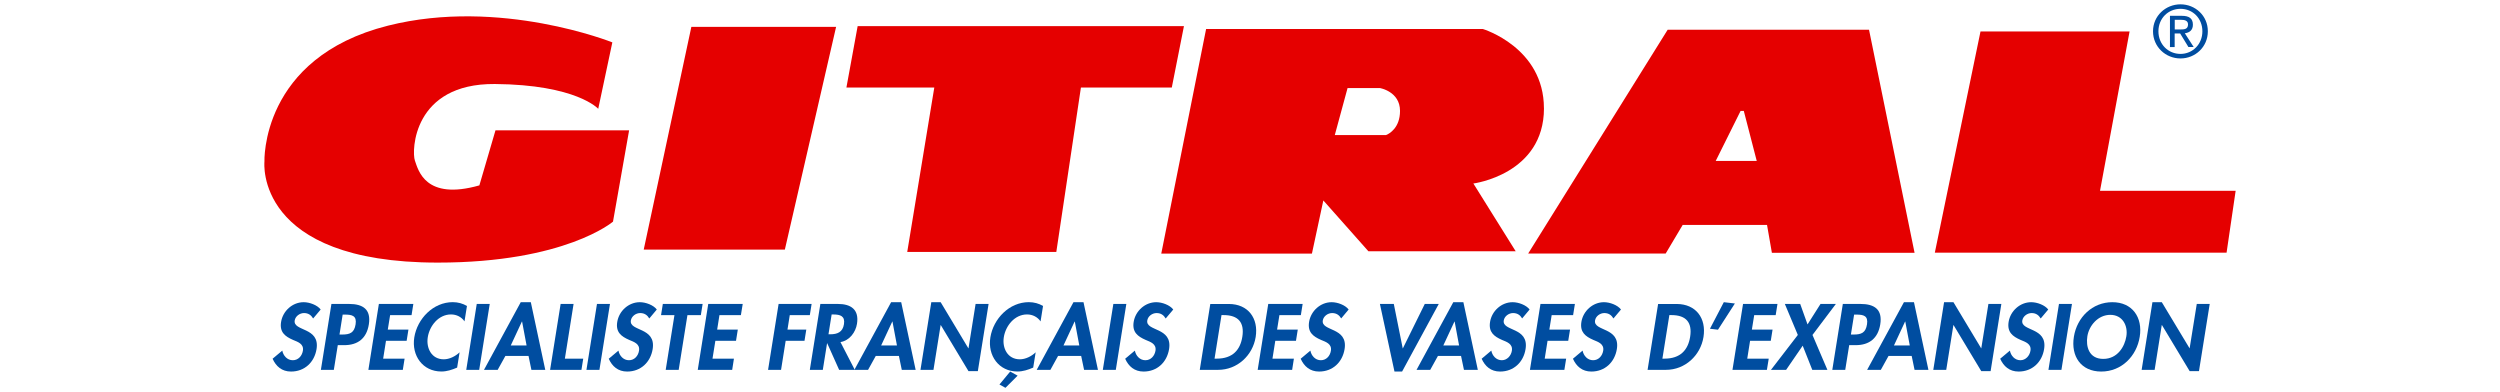 <?xml version="1.0" encoding="UTF-8"?> <svg xmlns="http://www.w3.org/2000/svg" id="a" viewBox="0 0 600.53 94.2"><defs><style>.b{fill:#e50000;}.b,.c{stroke-width:0px;}.c{fill:#004da0;}</style></defs><path class="c" d="m522.4,7.08v-2.32h1.55c.79,0,1.64.17,1.64,1.1,0,1.15-.86,1.22-1.82,1.22h-1.36Zm0,.96h1.3l1.98,3.25h1.27l-2.13-3.3c1.1-.14,1.94-.72,1.94-2.06,0-1.48-.88-2.13-2.65-2.13h-2.86v7.5h1.13v-3.25h0Zm-3.92-.52c0-3.08,2.32-5.4,5.3-5.4s5.26,2.32,5.26,5.4-2.32,5.43-5.26,5.43-5.3-2.3-5.3-5.43m5.3,6.52c3.54,0,6.57-2.75,6.57-6.52s-3.03-6.48-6.57-6.48-6.6,2.75-6.6,6.48,3.03,6.52,6.6,6.52"></path><polygon class="b" points="166.07 6.46 154.63 59.96 188.53 59.96 200.84 6.46 166.07 6.46"></polygon><polygon class="b" points="206.02 6.27 203.32 21.02 224.43 21.02 217.93 60.51 253.74 60.51 259.65 21.02 281.48 21.02 284.4 6.27 206.02 6.27"></polygon><polygon class="b" points="504.45 45.83 511.55 7.56 475.74 7.56 464.77 60.69 534.85 60.69 537.03 45.83 504.45 45.83"></polygon><path class="b" d="m370.87,26c0-14.61-14.66-19.03-14.66-19.03h-66.49l-10.77,53.95h36.19l2.74-12.77,10.83,12.21h35.38s-10.17-16.28-10.17-16.28c0,0,16.96-2.18,16.96-18.08Zm-37.83,6.39c-.09.04-.14.06-.14.06h-12.27s0,0,0,0l3.07-11.3h7.76s4.84.81,4.84,5.49c0,4.11-2.61,5.48-3.25,5.76Z"></path><path class="b" d="m448.95,7.15h-48.36l-33.51,53.76h33.03l4.09-6.88h20.26l1.16,6.65h.01v.04h34.27l-10.94-53.58Zm-36.81,31.5h0s0,0,0,0l5.97-12h.01s.76-.01.76-.01l3.11,12.02h-9.85Z"></path><path class="b" d="m119.02,31.31l-3.87,13.22c-13.06,3.71-14.68-3.71-15.49-5.96-.8-2.26-.48-18.54,19.2-18.39,19.68.16,24.84,5.96,24.84,5.96l3.39-15.96S120.15-.62,93.21,6.16c-30.7,7.72-29.69,32.73-29.69,32.73,0,0-2.42,24.19,41.63,24.19,30.65,0,42.1-9.84,42.1-9.84l3.87-21.93h-32.1Z"></path><path class="c" d="m75.22,76.5c-.47-.8-1.15-1.3-2.19-1.3s-2.07.76-2.24,1.78c-.43,2.67,6.09,1.55,5.25,6.86-.51,3.17-2.86,5.41-6.13,5.41-2.21,0-3.62-1.26-4.43-3.08l2.33-1.95c.23,1.22,1.18,2.31,2.52,2.31s2.23-1.07,2.43-2.29c.26-1.64-1.19-2.1-2.37-2.59-1.93-.84-3.27-1.87-2.87-4.32.42-2.63,2.73-4.74,5.42-4.74,1.42,0,3.28.69,4.09,1.76l-1.81,2.15Z"></path><path class="c" d="m81.56,80.36h.63c1.84,0,2.91-.4,3.23-2.46.32-2.04-.82-2.33-2.56-2.33h-.55l-.76,4.79Zm-1.36,8.48h-3.12l2.53-15.83h4.24c3.35,0,5.32,1.32,4.75,4.91-.53,3.36-2.64,4.99-5.91,4.99h-1.55l-.95,5.92Z"></path><polygon class="c" points="93.71 75.7 93.15 79.18 98.11 79.18 97.68 81.86 92.72 81.86 92.04 86.15 97.19 86.15 96.76 88.84 88.49 88.84 91.01 73.01 99.29 73.01 98.86 75.7 93.71 75.7"></polygon><path class="c" d="m111.59,77.21c-.7-1.05-1.91-1.68-3.25-1.68-2.99,0-5.14,2.73-5.58,5.45-.43,2.67.93,5.33,3.83,5.33,1.34,0,2.78-.69,3.81-1.68l-.59,3.67c-1.26.54-2.49.94-3.78.94-4.5,0-7.21-3.84-6.51-8.2.72-4.49,4.55-8.46,9.24-8.46,1.25,0,2.43.33,3.41.92l-.59,3.69Z"></path><polygon class="c" points="115.11 88.84 112 88.84 114.52 73.01 117.64 73.01 115.11 88.84"></polygon><path class="c" d="m125.41,77.23h-.04l-2.68,5.76h3.8l-1.08-5.76Zm-4.01,8.27l-1.85,3.34h-3.29l8.83-16.25h2.42l3.47,16.25h-3.33l-.69-3.34h-5.55Z"></path><polygon class="c" points="135.69 86.15 140.1 86.15 139.67 88.84 132.14 88.84 134.67 73.01 137.78 73.01 135.69 86.15"></polygon><polygon class="c" points="143.99 88.84 140.87 88.84 143.4 73.01 146.52 73.01 143.99 88.84"></polygon><path class="c" d="m155.97,76.5c-.47-.8-1.15-1.3-2.19-1.3s-2.07.76-2.24,1.78c-.43,2.67,6.09,1.55,5.24,6.86-.51,3.17-2.86,5.41-6.12,5.41-2.21,0-3.62-1.26-4.43-3.08l2.33-1.95c.23,1.22,1.18,2.31,2.52,2.31s2.23-1.07,2.42-2.29c.26-1.64-1.19-2.1-2.36-2.59-1.93-.84-3.27-1.87-2.87-4.32.42-2.63,2.73-4.74,5.42-4.74,1.42,0,3.28.69,4.08,1.76l-1.8,2.15Z"></path><polygon class="c" points="163.03 88.84 159.91 88.84 162.01 75.7 158.79 75.7 159.22 73.01 168.78 73.01 168.35 75.7 165.13 75.7 163.03 88.84"></polygon><polygon class="c" points="172.82 75.7 172.27 79.18 177.23 79.18 176.8 81.86 171.84 81.86 171.15 86.15 176.3 86.15 175.88 88.84 167.61 88.84 170.13 73.01 178.41 73.01 177.97 75.7 172.82 75.7"></polygon><polygon class="c" points="189.71 75.7 189.16 79.18 193.68 79.18 193.25 81.86 188.73 81.86 187.62 88.84 184.5 88.84 187.03 73.01 194.96 73.01 194.53 75.7 189.71 75.7"></polygon><path class="c" d="m199.01,80.3h.41c1.72,0,3.01-.5,3.31-2.43.31-1.95-.88-2.33-2.54-2.33h-.42l-.76,4.76Zm6.33,8.54h-3.77l-2.86-6.38h-.04l-1.02,6.38h-3.12l2.53-15.83h4.22c3.16,0,5.12,1.38,4.58,4.77-.32,2.01-1.77,4.03-3.97,4.39l3.44,6.67Z"></path><path class="c" d="m214.38,77.23h-.04l-2.68,5.76h3.8l-1.08-5.76Zm-4.01,8.27l-1.85,3.34h-3.29l8.83-16.25h2.42l3.47,16.25h-3.33l-.69-3.34h-5.56Z"></path><polygon class="c" points="223.71 72.59 225.96 72.59 232.6 83.65 232.65 83.65 234.35 73.01 237.47 73.01 234.89 89.15 232.64 89.15 225.99 78.09 225.95 78.09 224.23 88.84 221.11 88.84 223.71 72.59"></polygon><path class="c" d="m244.44,90.24l-2.92,2.92-1.44-.8,2.58-3.11,1.79.99Zm5.52-13.03c-.71-1.05-1.91-1.68-3.25-1.68-2.99,0-5.14,2.73-5.58,5.45-.43,2.67.93,5.33,3.84,5.33,1.34,0,2.78-.69,3.81-1.68l-.59,3.67c-1.25.54-2.48.94-3.78.94-4.49,0-7.21-3.84-6.51-8.2.72-4.49,4.55-8.46,9.24-8.46,1.25,0,2.43.33,3.41.92l-.59,3.69Z"></path><path class="c" d="m258.18,77.23h-.04l-2.68,5.76h3.8l-1.08-5.76Zm-4.02,8.27l-1.84,3.34h-3.29l8.83-16.25h2.41l3.47,16.25h-3.33l-.7-3.34h-5.55Z"></path><polygon class="c" points="268.03 88.84 264.91 88.84 267.44 73.01 270.56 73.01 268.03 88.84"></polygon><path class="c" d="m280.01,76.5c-.47-.8-1.15-1.3-2.19-1.3s-2.07.76-2.23,1.78c-.43,2.67,6.09,1.55,5.24,6.86-.51,3.17-2.86,5.41-6.12,5.41-2.21,0-3.62-1.26-4.43-3.08l2.33-1.95c.23,1.22,1.18,2.31,2.52,2.31s2.23-1.07,2.43-2.29c.26-1.64-1.19-2.1-2.36-2.59-1.92-.84-3.27-1.87-2.88-4.32.42-2.63,2.73-4.74,5.42-4.74,1.42,0,3.28.69,4.09,1.76l-1.81,2.15Z"></path><path class="c" d="m291.75,86.15h.51c3.84,0,5.66-2.1,6.16-5.23.55-3.44-.95-5.23-4.49-5.23h-.51l-1.67,10.45Zm-1.02-13.13h4.45c4.62,0,7.17,3.42,6.45,7.93-.71,4.45-4.44,7.89-9,7.89h-4.43l2.53-15.83Z"></path><polygon class="c" points="307.33 75.7 306.77 79.18 311.74 79.18 311.31 81.86 306.34 81.86 305.66 86.15 310.81 86.15 310.39 88.84 302.11 88.84 304.65 73.01 312.91 73.01 312.48 75.7 307.33 75.7"></polygon><path class="c" d="m322.18,76.5c-.47-.8-1.15-1.3-2.19-1.3s-2.07.76-2.24,1.78c-.42,2.67,6.09,1.55,5.24,6.86-.51,3.17-2.86,5.41-6.12,5.41-2.21,0-3.62-1.26-4.43-3.08l2.33-1.95c.23,1.22,1.17,2.31,2.51,2.31s2.23-1.07,2.42-2.29c.26-1.64-1.19-2.1-2.37-2.59-1.93-.84-3.26-1.87-2.87-4.32.42-2.63,2.73-4.74,5.42-4.74,1.42,0,3.28.69,4.08,1.76l-1.8,2.15Z"></path><polygon class="c" points="336.95 83.67 336.99 83.67 342.25 73.01 345.61 73.01 336.8 89.25 334.97 89.25 331.47 73.01 334.81 73.01 336.95 83.67"></polygon><path class="c" d="m349.42,77.23h-.04l-2.68,5.76h3.79l-1.07-5.76Zm-4.01,8.27l-1.85,3.34h-3.29l8.83-16.25h2.42l3.47,16.25h-3.33l-.7-3.34h-5.55Z"></path><path class="c" d="m365.65,76.5c-.47-.8-1.15-1.3-2.19-1.3s-2.07.76-2.24,1.78c-.42,2.67,6.09,1.55,5.24,6.86-.5,3.17-2.86,5.41-6.12,5.41-2.21,0-3.62-1.26-4.43-3.08l2.32-1.95c.23,1.22,1.18,2.31,2.52,2.31,1.27,0,2.23-1.07,2.42-2.29.26-1.64-1.19-2.1-2.37-2.59-1.92-.84-3.26-1.87-2.87-4.32.42-2.63,2.73-4.74,5.42-4.74,1.42,0,3.28.69,4.08,1.76l-1.8,2.15Z"></path><polygon class="c" points="372.73 75.7 372.17 79.18 377.14 79.18 376.71 81.86 371.74 81.86 371.06 86.15 376.21 86.15 375.78 88.84 367.51 88.84 370.04 73.01 378.31 73.01 377.88 75.7 372.73 75.7"></polygon><path class="c" d="m387.57,76.5c-.47-.8-1.15-1.3-2.19-1.3s-2.07.76-2.23,1.78c-.43,2.67,6.09,1.55,5.24,6.86-.51,3.17-2.86,5.41-6.13,5.41-2.2,0-3.61-1.26-4.42-3.08l2.32-1.95c.23,1.22,1.18,2.31,2.52,2.31s2.23-1.07,2.43-2.29c.26-1.64-1.2-2.1-2.37-2.59-1.92-.84-3.26-1.87-2.87-4.32.42-2.63,2.74-4.74,5.42-4.74,1.42,0,3.28.69,4.09,1.76l-1.81,2.15Z"></path><path class="c" d="m399.32,86.15h.51c3.83,0,5.66-2.1,6.16-5.23.55-3.44-.95-5.23-4.48-5.23h-.51l-1.67,10.45Zm-1.02-13.13h4.45c4.63,0,7.17,3.42,6.45,7.93-.71,4.45-4.44,7.89-9,7.89h-4.43l2.53-15.83Z"></path><polygon class="c" points="416.74 72.9 412.68 79.2 410.75 78.97 414.08 72.59 416.74 72.9"></polygon><polygon class="c" points="421.38 75.7 420.82 79.18 425.79 79.18 425.36 81.86 420.39 81.86 419.71 86.15 424.87 86.15 424.43 88.84 416.16 88.84 418.7 73.01 426.97 73.01 426.54 75.7 421.38 75.7"></polygon><polygon class="c" points="428.74 73.01 432.43 73.01 434.19 77.93 437.31 73.01 441 73.01 435.38 80.46 438.96 88.84 435.33 88.84 433.03 83.04 429.05 88.84 425.41 88.84 431.86 80.46 428.74 73.01"></polygon><path class="c" d="m444.62,80.36h.63c1.85,0,2.91-.4,3.23-2.46.32-2.04-.82-2.33-2.55-2.33h-.55l-.77,4.79Zm-1.36,8.48h-3.12l2.53-15.83h4.24c3.35,0,5.33,1.32,4.75,4.91-.54,3.36-2.65,4.99-5.91,4.99h-1.55l-.95,5.92Z"></path><path class="c" d="m457.67,77.23h-.04l-2.68,5.76h3.8l-1.08-5.76Zm-4.02,8.27l-1.85,3.34h-3.29l8.84-16.25h2.41l3.47,16.25h-3.33l-.69-3.34h-5.55Z"></path><polygon class="c" points="466.99 72.59 469.24 72.59 475.89 83.65 475.93 83.65 477.64 73.01 480.75 73.01 478.17 89.15 475.92 89.15 469.27 78.09 469.23 78.09 467.51 88.84 464.4 88.84 466.99 72.59"></polygon><path class="c" d="m490.2,76.5c-.47-.8-1.15-1.3-2.18-1.3s-2.07.76-2.24,1.78c-.43,2.67,6.09,1.55,5.24,6.86-.5,3.17-2.86,5.41-6.12,5.41-2.21,0-3.62-1.26-4.43-3.08l2.33-1.95c.23,1.22,1.18,2.31,2.52,2.31,1.27,0,2.23-1.07,2.42-2.29.26-1.64-1.19-2.1-2.37-2.59-1.92-.84-3.26-1.87-2.88-4.32.42-2.63,2.73-4.74,5.43-4.74,1.42,0,3.28.69,4.09,1.76l-1.81,2.15Z"></path><polygon class="c" points="495.18 88.84 492.06 88.84 494.59 73.01 497.71 73.01 495.18 88.84"></polygon><path class="c" d="m506.92,75.63c-2.95,0-5.1,2.58-5.51,5.14-.39,2.44.36,5.44,3.82,5.44s5.17-3,5.55-5.44c.41-2.56-.92-5.14-3.86-5.14m-2.18,13.62c-4.88,0-7.32-3.69-6.57-8.35.75-4.7,4.46-8.31,9.24-8.31s7.33,3.61,6.58,8.31c-.74,4.66-4.37,8.35-9.24,8.35"></path><polygon class="c" points="517.04 72.59 519.29 72.59 525.95 83.65 525.98 83.65 527.69 73.01 530.8 73.01 528.22 89.15 525.98 89.15 519.33 78.09 519.28 78.09 517.57 88.84 514.45 88.84 517.04 72.59"></polygon></svg> 